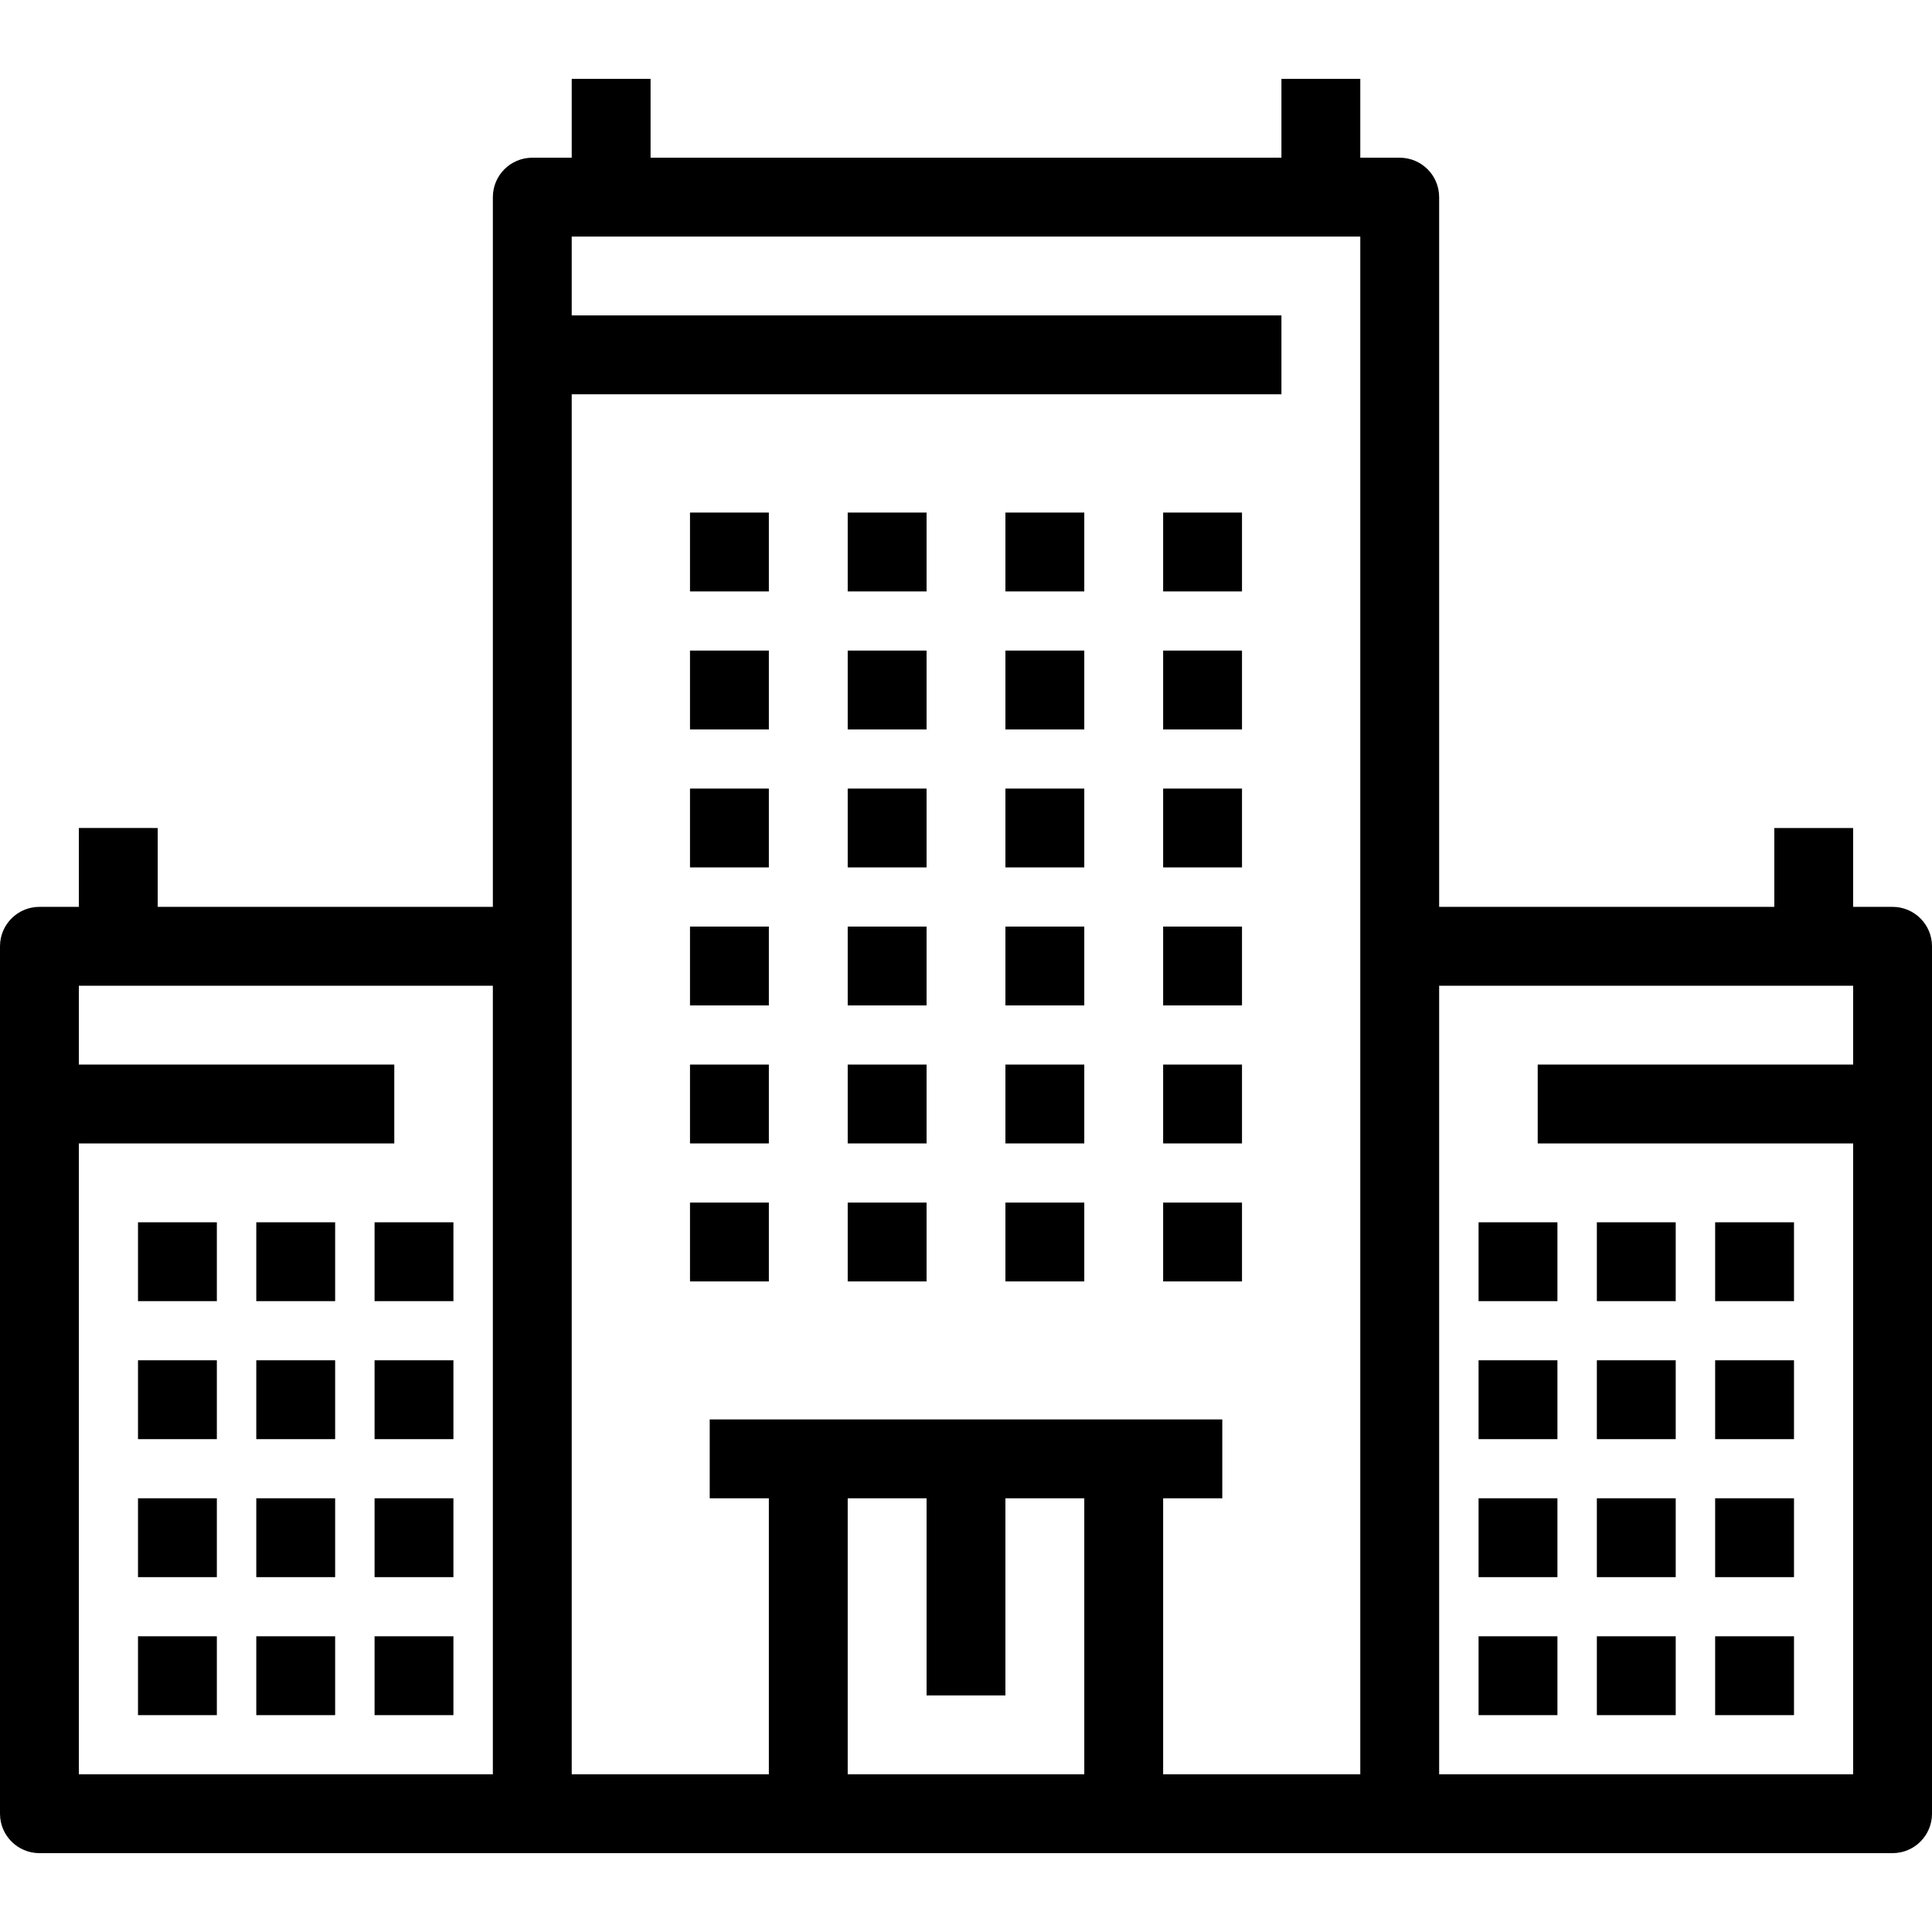 <?xml version="1.0" encoding="iso-8859-1"?>
<!-- Uploaded to: SVG Repo, www.svgrepo.com, Generator: SVG Repo Mixer Tools -->
<svg fill="#000000" version="1.1" id="Layer_1" xmlns="http://www.w3.org/2000/svg" xmlns:xlink="http://www.w3.org/1999/xlink" 
	 viewBox="0 0 512 512" xml:space="preserve">
<g>
	<g>
		<g>
			<path d="M501.551,240.327h-10.449v-20.898h-20.898v20.898h-88.816V52.245c0-5.771-4.679-10.449-10.449-10.449H360.49V20.898
				h-20.898v20.898H172.408V20.898H151.51v20.898h-10.449c-5.771,0-10.449,4.678-10.449,10.449v188.082H41.796v-20.898H20.898
				v20.898H10.449C4.678,240.327,0,245.005,0,250.775v229.878c0,5.771,4.678,10.449,10.449,10.449h130.612h229.878h130.612
				c5.77,0,10.449-4.678,10.449-10.449V250.775C512,245.005,507.321,240.327,501.551,240.327z M130.612,470.204H20.898V303.02
				h83.592v-20.898H20.898v-20.898h109.714V470.204z M287.347,470.204h-62.694v-73.143h20.898v52.245h20.898v-52.245h20.898V470.204
				z M360.49,250.775v219.429h-52.245v-73.143h15.674v-20.898H188.082v20.898h15.673v73.143H151.51V250.775V104.49h188.082V83.592
				H151.51V62.694h208.98V250.775z M491.102,282.122H407.51v20.898h83.592v167.184H381.388v-208.98h109.714V282.122z"/>
			<rect x="36.571" y="323.918" width="20.898" height="20.898"/>
			<rect x="67.918" y="323.918" width="20.898" height="20.898"/>
			<rect x="99.265" y="323.918" width="20.898" height="20.898"/>
			<rect x="36.571" y="360.49" width="20.898" height="20.898"/>
			<rect x="67.918" y="360.49" width="20.898" height="20.898"/>
			<rect x="99.265" y="360.49" width="20.898" height="20.898"/>
			<rect x="36.571" y="397.061" width="20.898" height="20.898"/>
			<rect x="67.918" y="397.061" width="20.898" height="20.898"/>
			<rect x="99.265" y="397.061" width="20.898" height="20.898"/>
			<rect x="36.571" y="433.633" width="20.898" height="20.898"/>
			<rect x="67.918" y="433.633" width="20.898" height="20.898"/>
			<rect x="99.265" y="433.633" width="20.898" height="20.898"/>
			<rect x="182.857" y="135.837" width="20.898" height="20.898"/>
			<rect x="224.653" y="135.837" width="20.898" height="20.898"/>
			<rect x="266.449" y="135.837" width="20.898" height="20.898"/>
			<rect x="182.857" y="172.408" width="20.898" height="20.898"/>
			<rect x="224.653" y="172.408" width="20.898" height="20.898"/>
			<rect x="266.449" y="172.408" width="20.898" height="20.898"/>
			<rect x="182.857" y="208.98" width="20.898" height="20.898"/>
			<rect x="224.653" y="208.98" width="20.898" height="20.898"/>
			<rect x="266.449" y="208.98" width="20.898" height="20.898"/>
			<rect x="182.857" y="245.551" width="20.898" height="20.898"/>
			<rect x="224.653" y="245.551" width="20.898" height="20.898"/>
			<rect x="266.449" y="245.551" width="20.898" height="20.898"/>
			<rect x="308.245" y="135.837" width="20.898" height="20.898"/>
			<rect x="308.245" y="172.408" width="20.898" height="20.898"/>
			<rect x="308.245" y="208.98" width="20.898" height="20.898"/>
			<rect x="308.245" y="245.551" width="20.898" height="20.898"/>
			<rect x="182.857" y="282.122" width="20.898" height="20.898"/>
			<rect x="224.653" y="282.122" width="20.898" height="20.898"/>
			<rect x="266.449" y="282.122" width="20.898" height="20.898"/>
			<rect x="182.857" y="318.694" width="20.898" height="20.898"/>
			<rect x="224.653" y="318.694" width="20.898" height="20.898"/>
			<rect x="266.449" y="318.694" width="20.898" height="20.898"/>
			<rect x="308.245" y="282.122" width="20.898" height="20.898"/>
			<rect x="308.245" y="318.694" width="20.898" height="20.898"/>
			<rect x="391.837" y="323.918" width="20.898" height="20.898"/>
			<rect x="423.184" y="323.918" width="20.898" height="20.898"/>
			<rect x="454.531" y="323.918" width="20.898" height="20.898"/>
			<rect x="391.837" y="360.49" width="20.898" height="20.898"/>
			<rect x="423.184" y="360.49" width="20.898" height="20.898"/>
			<rect x="454.531" y="360.49" width="20.898" height="20.898"/>
			<rect x="391.837" y="397.061" width="20.898" height="20.898"/>
			<rect x="423.184" y="397.061" width="20.898" height="20.898"/>
			<rect x="454.531" y="397.061" width="20.898" height="20.898"/>
			<rect x="391.837" y="433.633" width="20.898" height="20.898"/>
			<rect x="423.184" y="433.633" width="20.898" height="20.898"/>
			<rect x="454.531" y="433.633" width="20.898" height="20.898"/>
		</g>
	</g>
</g>
</svg>
